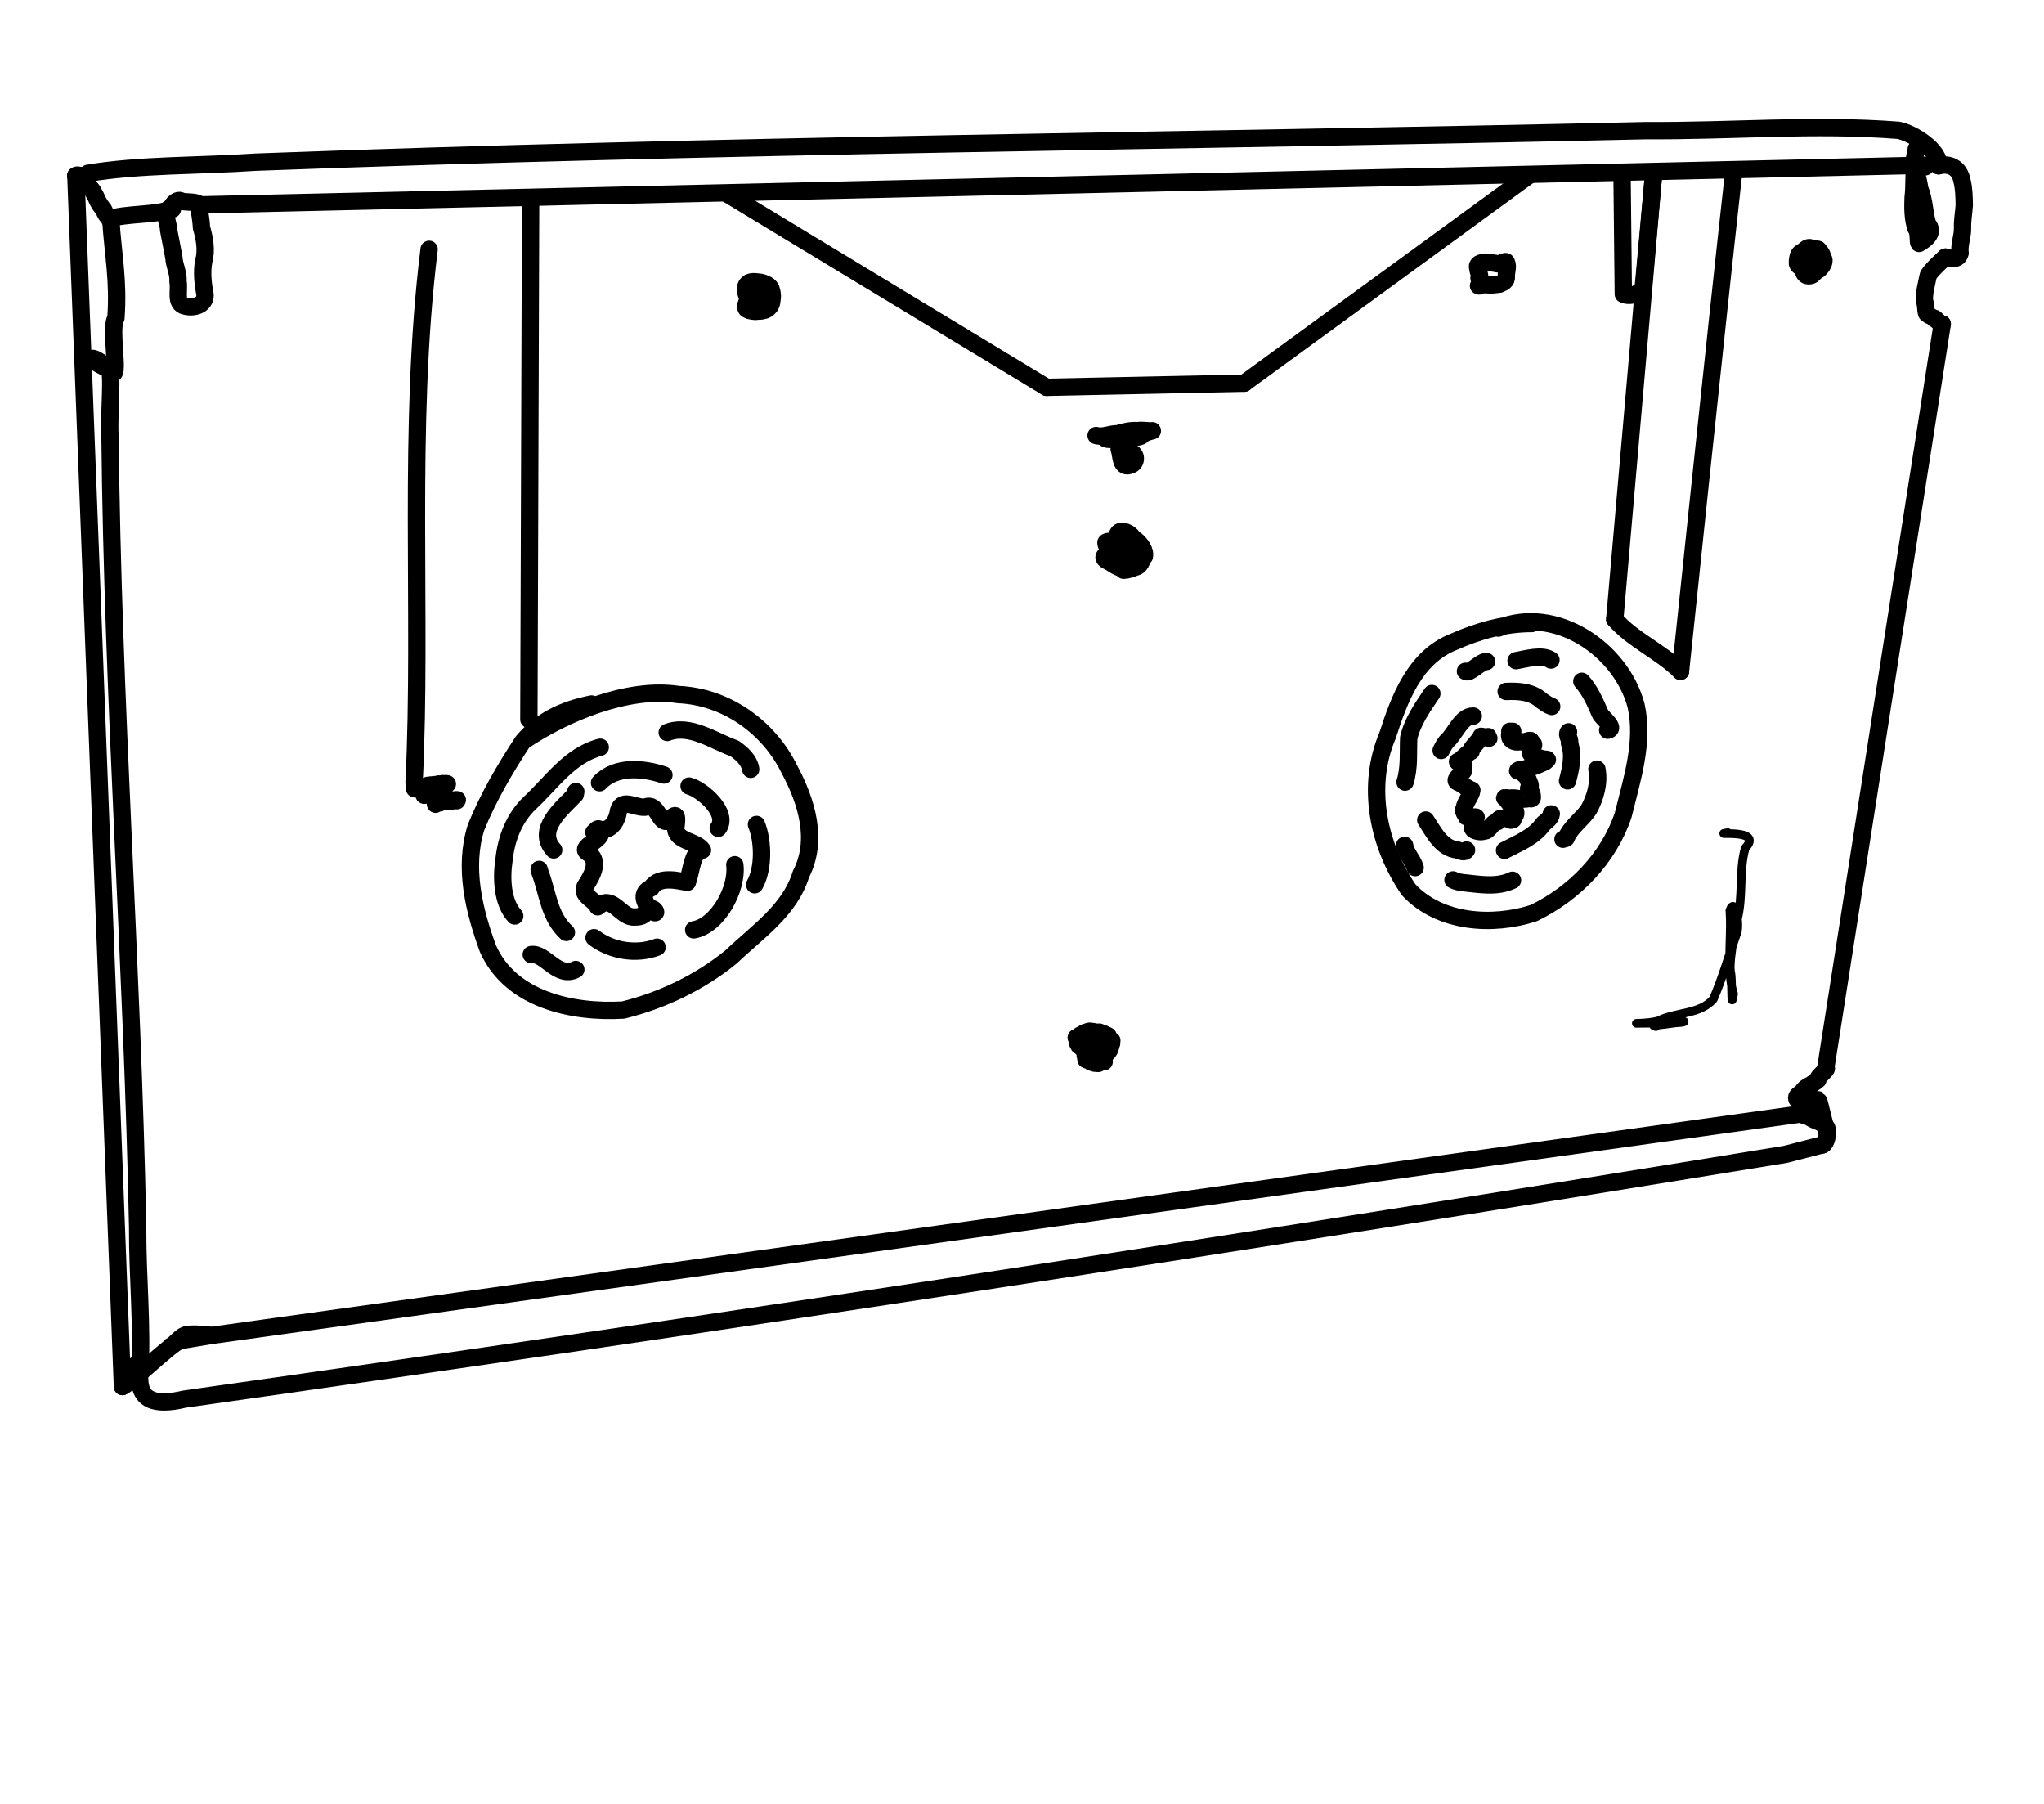 <?xml version="1.0" encoding="UTF-8" standalone="no"?>
<!-- Created by Ashley Blewer - This work is licensed under a Creative Commons Attribution 4.0 International License -->

<svg width="544" height="480" viewBox="0 0 143.933 127" version="1.1" id="svg2490" inkscape:version="1.1.2 (08b2f3d93c, 2022-04-05)" sodipodi:docname="1982-betacam-2.svg"
   xmlns:inkscape="http://www.inkscape.org/namespaces/inkscape"
   xmlns:sodipodi="http://sodipodi.sourceforge.net/DTD/sodipodi-0.dtd"
   xmlns="http://www.w3.org/2000/svg"
   xmlns:svg="http://www.w3.org/2000/svg">
   <sodipodi:namedview id="namedview2492" pagecolor="#ffffff" bordercolor="#666666" borderopacity="1.0" inkscape:pageshadow="2" inkscape:pageopacity="0.0" inkscape:pagecheckerboard="0" inkscape:document-units="mm" showgrid="false" units="px" inkscape:zoom="0.90583674" inkscape:cx="272.67607" inkscape:cy="177.18425" inkscape:window-width="1848" inkscape:window-height="1136" inkscape:window-x="72" inkscape:window-y="27" inkscape:window-maximized="1" inkscape:current-layer="layer1" />
   <defs id="defs2487" />
   <g inkscape:label="Layer 1" inkscape:groupmode="layer" id="layer1">
      <g id="g1861" transform="matrix(0.467,0,0,0.467,-310.748,-13.289)">
         <g id="g280" transform="scale(1,-1)">
            <path d="m 678.641,-54.594 c 7.669,1.316 16.977,1.118 25.294,1.687 69.89,2.631 139.839,3.157 209.756,4.753 12.641,-0.089 25.365,1.031 37.956,0.05 2.106,-0.376 6.326,-2.983 6.08,-5.345" style="fill:none;stroke:#000000;stroke-width:2.615;stroke-linecap:round;stroke-linejoin:round;stroke-miterlimit:10;stroke-dasharray:none;stroke-opacity:1" id="path282" />
         </g>
         <g id="g284" transform="scale(1,-1)">
            <path d="m 676.824,-54.941 0.004,-0.008 h 0.02 l 0.023,0.015 0.031,0.016 0.024,-0.012 0.015,0.035 0.008,0.008 0.008,0.02 0.004,-0.004 -0.051,-0.051 -0.023,-0.039 -0.016,-0.012 -0.012,-0.007 -0.004,-0.012 v 0.019 l -0.003,0.035 0.043,0.016 0.078,0.012 0.031,0.012 0.027,0.019 h 0.02 l 0.015,0.024 v -0.02 l -0.062,0.012 0.012,-0.032 -0.012,-0.019 h -0.016 v -0.016 l -0.004,0.012 0.024,-0.012 0.035,0.008 0.023,-0.004 0.039,0.039 0.036,0.032 0.074,-0.004 0.062,-0.02 h 0.047 l 0.059,-0.012 0.07,-0.089 0.086,-0.063 0.09,-0.102 0.086,-0.093 0.062,-0.11 0.075,-0.093 0.086,-0.11 0.097,-0.164 0.117,-0.086 0.094,-0.125 0.106,-0.121 0.117,-0.137 0.09,-0.14 0.125,-0.086 0.101,-0.117 0.11,-0.094 0.097,-0.113 0.098,-0.121 0.101,-0.106 0.079,-0.117 0.085,-0.102 0.086,-0.148 0.075,-0.137 0.066,-0.133 0.074,-0.125 0.078,-0.148 0.071,-0.121 0.074,-0.141 0.062,-0.164 0.082,-0.168 0.082,-0.164 0.083,-0.18 0.093,-0.175 0.094,-0.137 0.086,-0.164 0.113,-0.168 0.125,-0.149 0.09,-0.14 0.078,-0.129 0.094,-0.094 0.074,-0.09 0.051,-0.133 0.082,-0.124 0.027,-0.102 0.063,-0.09 0.054,-0.117 0.059,-0.121 0.074,-0.117 0.094,-0.102 0.098,-0.098 0.074,-0.093 0.074,-0.071 0.07,-0.027 0.067,-0.008 0.047,-0.027 0.039,-0.035 0.015,-0.012 0.02,-0.012 0.019,-0.074 0.032,-0.047 0.015,-0.07 0.004,-0.043 -0.008,-0.024 -0.007,-0.003 0.004,-0.004 -0.004,-0.016 -0.028,0.063 v 0.027 l -0.008,0.051 -0.007,0.046 -0.008,0.028 -0.02,-0.02 -0.011,-0.031 -0.008,-0.004 -0.024,-0.004 -0.019,-0.008 -0.027,0.008 -0.04,0.039 -0.039,0.012" style="fill:none;stroke:#000000;stroke-width:2.615;stroke-linecap:round;stroke-linejoin:round;stroke-miterlimit:10;stroke-dasharray:none;stroke-opacity:1" id="path286" />
         </g>
         <g id="g288" transform="scale(1,-1)">
            <path d="m 682.094,-61.465 c 1.453,0.792 8.039,0.617 8.773,1.504" style="fill:none;stroke:#000000;stroke-width:2.615;stroke-linecap:round;stroke-linejoin:round;stroke-miterlimit:10;stroke-dasharray:none;stroke-opacity:1" id="path290" sodipodi:nodetypes="cc" />
         </g>
         <g id="g292" transform="scale(1,-1)">
            <path d="m 691.414,-59.992 c -0.782,-0.312 0.57,1.916 1.417,1.17 0.721,-0.112 2.659,-0.049 2.561,-0.523 0.082,-1.121 0.364,-2.246 0.39,-3.369 0.478,-1.681 0.823,-3.458 0.338,-5.182 -0.297,-1.679 -0.091,-3.386 0.217,-5.041 0.034,-1.575 -1.779,-2.003 -3.013,-1.668 -1.602,0.3 -0.799,2.506 -1.074,3.7 0.106,1.269 -0.55,2.387 -0.621,3.637 -0.247,1.374 -0.527,2.742 -0.79,4.118 -0.013,1.008 -0.653,2.007 -0.22,3.021" style="fill:none;stroke:#000000;stroke-width:2.615;stroke-linecap:round;stroke-linejoin:round;stroke-miterlimit:10;stroke-dasharray:none;stroke-opacity:1" id="path294" />
         </g>
         <g id="g300" transform="scale(1,-1)">
            <path d="m 695.393,-59.345 260.279,5.978 c 0.209,-0.277 -0.135,0.287 0.051,-0.235 -0.105,0.004 -0.284,0.1 -0.477,0.168" style="fill:none;stroke:#000000;stroke-width:2.615;stroke-linecap:round;stroke-linejoin:round;stroke-miterlimit:10;stroke-dasharray:none;stroke-opacity:1" id="path302" sodipodi:nodetypes="cccc" />
         </g>
         <g id="g304" transform="scale(1,-1)">
            <path d="m 954.129,-53.641 c -0.172,-1.014 -0.042,-3.159 -0.244,-4.582 -0.058,-1.55 -0.069,-3.153 0.422,-4.64 0.512,-0.616 0.266,-2.028 0.47,-2.286 1.125,0.659 2.377,1.669 1.291,2.92 -0.506,1.743 -0.47,3.61 -1.177,5.302 -0.192,1.459 -0.734,2.876 -0.818,4.332 0.037,0.556 0.24,1.205 0.289,1.685" style="fill:none;stroke:#000000;stroke-width:2.615;stroke-linecap:round;stroke-linejoin:round;stroke-miterlimit:10;stroke-dasharray:none;stroke-opacity:1" id="path306" />
         </g>
         <g id="g308" transform="scale(1,-1)">
            <path d="m 957.727,-53.449 c 1.498,0.399 3.157,-0.169 3.539,-2.309 0.301,-1.178 0.306,-2.431 0.333,-3.648 -0.078,-1.153 -0.302,-2.287 -0.261,-3.449 0.022,-1.297 -0.539,-2.468 -0.365,-3.748 -0.293,-1.099 -1.317,-0.852 -2.211,-0.613" style="fill:none;stroke:#000000;stroke-width:2.615;stroke-linecap:round;stroke-linejoin:round;stroke-miterlimit:10;stroke-dasharray:none;stroke-opacity:1" id="path310" sodipodi:nodetypes="cccccc" />
         </g>
         <g id="g312" transform="scale(1,-1)">
            <path d="m 958.762,-67.215 c 0,0 -2.563,-2.272 -2.626,-2.894 -0.231,-1.23 -0.616,-2.454 -0.552,-3.717 0.291,-0.592 0.138,-1.344 0.348,-1.891 0.125,-0.097 0.27,-0.166 0.38,-0.283" style="fill:none;stroke:#000000;stroke-width:2.615;stroke-linecap:round;stroke-linejoin:round;stroke-miterlimit:10;stroke-dasharray:none;stroke-opacity:1" id="path314" sodipodi:nodetypes="ccccc" />
         </g>
         <g id="g316" transform="scale(1,-1)">
            <path d="m 957.105,-76.523 c -0.122,0.455 1.016,-1.083 1.172,-0.774" style="fill:none;stroke:#000000;stroke-width:2.615;stroke-linecap:round;stroke-linejoin:round;stroke-miterlimit:10;stroke-dasharray:none;stroke-opacity:1" id="path318" sodipodi:nodetypes="cc" />
         </g>
         <g id="g320" transform="scale(1,-1)">
            <path d="M 958.277,-77.297 940.715,-189.434" style="fill:none;stroke:#000000;stroke-width:2.615;stroke-linecap:round;stroke-linejoin:round;stroke-miterlimit:10;stroke-dasharray:none;stroke-opacity:1" id="path322" sodipodi:nodetypes="cc" />
         </g>
         <g id="g324" transform="scale(1,-1)">
            <path d="m 940.715,-189.434 c 0.545,-0.111 -1.396,-1.387 -1.193,-1.815 -0.301,-0.3 -0.715,-0.483 -1.059,-0.748 -0.532,-0.241 -1.004,-0.556 -1.296,-1.068 -0.244,-0.329 -0.833,-0.422 -0.845,-0.898 0.201,-0.14 0.059,-0.221 0.038,-0.197 0.377,-0.1 0.77,-0.025 1.127,-0.047 0.529,-0.051 1.075,-0.079 1.598,-0.007 0.264,0.045 1.765,-4.838 1.817,-4.996 -0.113,0.051 -1.2,4.89 -1.307,4.952" style="fill:none;stroke:#000000;stroke-width:2.615;stroke-linecap:round;stroke-linejoin:round;stroke-miterlimit:10;stroke-dasharray:none;stroke-opacity:1" id="path326" sodipodi:nodetypes="cccccccccc" />
         </g>
         <g id="g328" transform="scale(1,-1)">
            <path d="m 937.574,-196.668 c -0.465,0.551 1.248,-0.65 1.7,-0.728 0.918,-0.369 1.891,-0.779 1.627,-1.815 0.154,-0.623 -0.314,-1.927 -0.756,-1.851" style="fill:none;stroke:#000000;stroke-width:2.615;stroke-linecap:round;stroke-linejoin:round;stroke-miterlimit:10;stroke-dasharray:none;stroke-opacity:1" id="path330" sodipodi:nodetypes="cccc" />
         </g>
         <g id="g332" transform="scale(1,-1)">
            <path d="m 685.875,-234.227 c 1.974,0.745 -2.532,-7.504 7.335,-5.161 80.613,11.397 161.098,23.766 241.447,36.912 l 5.488,1.413" style="fill:none;stroke:#000000;stroke-width:2.615;stroke-linecap:round;stroke-linejoin:round;stroke-miterlimit:10;stroke-dasharray:none;stroke-opacity:1" id="path334" sodipodi:nodetypes="cccc" />
         </g>
         <g id="g336" transform="scale(1,-1)">
            <path d="m 691.129,-231.414 c 0.439,0.061 1.376,1.373 2.198,1.69 1.088,0.369 3.919,-0.061 3.919,-0.061 0,0 -2.747,-0.452 -4.663,-0.776 -1.248,-0.317 -7.515,-6.472 -8.705,-6.927" style="fill:none;stroke:#000000;stroke-width:2.615;stroke-linecap:round;stroke-linejoin:round;stroke-miterlimit:10;stroke-dasharray:none;stroke-opacity:1" id="path338" sodipodi:nodetypes="ccccc" />
         </g>
         <g id="g340" transform="scale(1,-1)">
            <path d="m 697.246,-229.785 239.879,33.422" style="fill:none;stroke:#000000;stroke-width:2.615;stroke-linecap:round;stroke-linejoin:round;stroke-miterlimit:10;stroke-dasharray:none;stroke-opacity:1" id="path342" sodipodi:nodetypes="cc" />
         </g>
         <g id="g344" transform="scale(1,-1)">
            <path d="M 775.105,-57.718 823.215,-86.848" style="fill:none;stroke:#000000;stroke-width:2.615;stroke-linecap:round;stroke-linejoin:round;stroke-miterlimit:10;stroke-dasharray:none;stroke-opacity:1" id="path346" sodipodi:nodetypes="cc" />
         </g>
         <g id="g348" transform="scale(1,-1)">
            <path d="m 823.215,-86.848 29.816,0.625" style="fill:none;stroke:#000000;stroke-width:2.615;stroke-linecap:round;stroke-linejoin:round;stroke-miterlimit:10;stroke-dasharray:none;stroke-opacity:1" id="path350" sodipodi:nodetypes="cc" />
         </g>
         <g id="g352" transform="scale(1,-1)">
            <path d="m 853.031,-86.223 42.955,31.342" style="fill:none;stroke:#000000;stroke-width:2.615;stroke-linecap:round;stroke-linejoin:round;stroke-miterlimit:10;stroke-dasharray:none;stroke-opacity:1" id="path354" sodipodi:nodetypes="cc" />
         </g>
         <g id="g356" transform="scale(1,-1)">
            <path d="m 910.008,-55.834 0.18,-16.974 c 1.023,-0.494 2.986,0.055 3.058,1.567 l 1.451,15.887 v 0" style="fill:none;stroke:#000000;stroke-width:2.615;stroke-linecap:round;stroke-linejoin:round;stroke-miterlimit:10;stroke-dasharray:none;stroke-opacity:1" id="path358" sodipodi:nodetypes="ccccc" />
         </g>
         <g id="g360" transform="scale(1,-1)">
            <path d="m 888.516,-69.969 c -0.106,-0.141 -0.019,-0.898 -0.089,-0.404 0.271,0.368 -0.185,1.012 -0.179,1.47 -0.248,0.723 0.507,0.819 1.046,0.936 0.597,-0.018 1.192,-0.12 1.785,-0.226 0.509,-0.224 1.404,0.61 1.488,0.177 0.323,-0.69 -0.084,-1.428 -0.013,-2.144 0.046,-0.684 -0.466,-0.878 -1.007,-1.132 -0.629,-0.06 -1.265,-0.184 -1.899,-0.098 -0.372,-3.51e-4 -1.188,0.104 -1.298,-0.149 l 0.1,-0.031" style="fill:none;stroke:#000000;stroke-width:2.615;stroke-linecap:round;stroke-linejoin:round;stroke-miterlimit:10;stroke-dasharray:none;stroke-opacity:1" id="path362" />
         </g>
         <g id="g364" transform="scale(1,-1)">
            <path d="m 938.484,-69.316 v 0.011 l 0.004,0.028 -0.011,0.07 -0.008,0.082 -0.004,0.09 -0.004,0.094 -0.004,0.05 v 0.028 l -0.016,0.011 0.004,-0.003 v -0.024 l 0.004,0.027 v 0.02 l 0.004,0.012 0.024,-0.024 h 0.039 l 0.035,-0.07 0.015,-0.012 0.016,-0.019 -0.027,-0.02 h 0.011 l -0.035,0.024 h -0.015 l -0.016,0.007 h -0.016 v 0.004 l -0.004,0.032 0.028,0.011 0.012,0.032 0.011,-0.043 0.008,0.011 h 0.008 l 0.039,-0.008 v -0.003 l -0.012,-0.016 -0.012,-0.004 -0.007,-0.031 -0.008,0.004 -0.004,0.007 v -0.003 l -0.016,0.019 -0.015,0.012 -0.008,0.015 -0.012,0.008 -0.008,0.028 -0.004,0.015 -0.003,-0.008 -0.012,-0.015 h -0.008 l -0.019,-0.008 -0.012,-0.016 h -0.008 l -0.004,-0.004 -0.023,-0.039 h -0.008 l -0.024,-0.007 -0.007,0.003 -0.036,-0.003 h -0.066 l -0.059,-0.004 -0.058,0.031 -0.074,0.047 -0.075,0.027 -0.089,0.02 -0.075,0.011 -0.078,0.012 -0.07,-0.008 h -0.078 l -0.074,-0.039 -0.071,-0.015 -0.07,0.007 -0.067,-0.007 -0.062,0.011 -0.07,0.004 -0.063,0.035 -0.066,0.032 -0.063,0.019 -0.043,0.028 -0.039,0.015 -0.043,0.043 -0.054,0.024 -0.055,0.035 -0.035,0.035 -0.035,0.019 -0.008,0.024 -0.035,0.031 -0.024,0.035 -0.027,0.016 -0.004,0.027 -0.016,0.031 -0.031,0.032 -0.008,0.031 -0.027,0.016 -0.02,0.007 -0.004,0.036 -0.027,0.035 v 0.027 l -0.015,0.027 0.027,0.047 -0.008,0.063 0.004,0.078 -0.016,0.058 v 0.211 l 0.008,0.047 0.008,0.032 0.012,0.031 0.007,0.055 0.004,0.054 0.004,0.063 0.02,0.062 0.012,0.102 0.023,0.086 0.012,0.078 0.023,0.058 0.027,0.063 0.032,0.086 0.051,0.07 0.042,0.074 0.04,0.071 0.074,0.062 0.074,0.067 0.074,0.046 0.086,0.055 0.086,0.039 0.098,0.051 0.086,0.074 0.101,0.063 0.082,0.097 0.117,0.09 0.114,0.082 0.105,0.074 0.102,0.051 0.121,0.043 0.129,0.02 0.133,-0.012 0.117,-0.043 0.109,-0.043 0.125,-0.031 0.113,-0.031 0.122,-0.032 0.093,-0.004 0.11,-0.035 0.097,0.032 0.098,-0.02 0.094,-0.008 0.066,-0.023 0.078,-0.028 0.043,-0.062 0.055,-0.067 0.047,-0.05 0.047,-0.067 0.031,-0.054 0.039,-0.051 0.039,-0.043 0.047,-0.063 0.035,-0.023 0.035,-0.051 0.047,-0.055 0.031,-0.062 0.028,-0.059 0.043,-0.125 0.035,-0.132 0.058,-0.086 0.032,-0.094 0.035,-0.09 0.031,-0.082 0.031,-0.074 0.032,-0.086 0.007,-0.008 0.024,-0.062 0.008,-0.086 0.004,-0.079 -0.012,-0.074 -0.012,-0.105 -0.027,-0.102 -0.032,-0.101 -0.039,-0.098 -0.058,-0.098 -0.051,-0.121 -0.07,-0.09 -0.071,-0.113 -0.078,-0.086 -0.078,-0.097 -0.094,-0.094 -0.105,-0.113 -0.109,-0.086 -0.114,-0.04 -0.105,-0.085 -0.113,-0.086 -0.098,-0.075 -0.082,-0.086 -0.094,-0.082 -0.082,-0.074 -0.086,-0.078 -0.09,-0.101 -0.097,-0.063 -0.106,-0.047 -0.097,-0.039 -0.11,-0.012 -0.086,-0.019 h -0.09 l -0.093,0.008 -0.079,0.015 h -0.062 l -0.047,0.012 -0.051,0.016 -0.047,0.019 -0.046,0.031 -0.051,0.024 -0.043,0.035 -0.031,0.043 -0.043,0.039 -0.032,0.027 -0.023,0.051 -0.043,0.047 -0.008,0.059 -0.035,0.05 -0.008,0.043 -0.019,0.004 -0.004,0.039 0.004,0.059 -0.016,0.039 0.004,0.039 0.004,0.047 0.008,0.066 0.023,0.047 0.016,0.11 0.008,0.086 0.062,0.156 0.051,0.07 0.043,0.004 0.047,0.027 0.039,0.032 0.062,0.027 0.051,0.055 0.047,0.047 0.039,0.082 0.062,0.05 0.059,0.11 0.066,0.062 0.063,0.07 0.062,0.051 0.082,0.043 0.075,0.059 0.07,0.004 0.09,0.023 0.074,0.02 0.106,0.019 0.089,0.004 0.094,0.047 0.098,0.012 0.082,-0.035 0.094,-0.016 0.074,-0.012 0.07,-0.035 0.055,0.004 0.051,-0.012 0.054,-0.05 0.039,-0.043 0.043,-0.04 0.047,-0.043 0.055,-0.027 0.035,-0.019 0.012,-0.032 0.015,-0.046 -0.011,-0.024 -0.016,-0.016 -0.02,-0.015 -0.05,-0.012 -0.032,-0.019 -0.035,-0.008 -0.054,-0.004" style="fill:none;stroke:#000000;stroke-width:2.615;stroke-linecap:round;stroke-linejoin:round;stroke-miterlimit:10;stroke-dasharray:none;stroke-opacity:1" id="path366" />
         </g>
         <g id="g368" transform="scale(1,-1)">
            <path d="m 918.809,-129.672 c 0,0 5.307,50.961 7.956,74.686" style="fill:none;stroke:#000000;stroke-width:2.615;stroke-linecap:round;stroke-linejoin:round;stroke-miterlimit:10;stroke-dasharray:none;stroke-opacity:1" id="path370" sodipodi:nodetypes="cc" />
         </g>
         <g id="g372" transform="scale(1,-1)">
            <path d="M 914.698,-55.355 908.898,-121.805" style="fill:none;stroke:#000000;stroke-width:2.615;stroke-linecap:round;stroke-linejoin:round;stroke-miterlimit:10;stroke-dasharray:none;stroke-opacity:1" id="path374" sodipodi:nodetypes="cc" />
         </g>
         <g id="g376" transform="scale(1,-1)">
            <path d="m 908.898,-121.805 c 2.692,-3.13 7.007,-4.921 9.911,-7.867" style="fill:none;stroke:#000000;stroke-width:2.615;stroke-linecap:round;stroke-linejoin:round;stroke-miterlimit:10;stroke-dasharray:none;stroke-opacity:1" id="path378" sodipodi:nodetypes="cc" />
         </g>
         <g id="g380" transform="scale(1,-1)">
            <path d="m 745.16,-136.918 0.262,77.856" style="fill:none;stroke:#000000;stroke-width:2.615;stroke-linecap:round;stroke-linejoin:round;stroke-miterlimit:10;stroke-dasharray:none;stroke-opacity:1" id="path382" sodipodi:nodetypes="cc" />
         </g>
         <g id="g384" transform="scale(1,-1)">
            <path d="m 730.117,-66.039 c -3.317,-26.739 -1.012,-55.157 -2.265,-80.344 l 0.136,0.031" style="fill:none;stroke:#000000;stroke-width:2.615;stroke-linecap:round;stroke-linejoin:round;stroke-miterlimit:10;stroke-dasharray:none;stroke-opacity:1" id="path386" sodipodi:nodetypes="ccc" />
         </g>
         <g id="g388" transform="scale(1,-1)">
            <path d="m 728.039,-147.273 -0.008,0.003 -0.027,-0.003 -0.008,-0.012 -0.031,-0.043 -0.024,-0.047 -0.015,0.016 v 0.023 l 0.008,0.055 0.027,0.066 0.008,0.027 0.004,-0.031 0.031,-0.008 0.027,0.008 0.039,0.024 0.055,-0.035 0.066,-0.008 0.082,0.023 0.043,0.031 -0.027,0.024 0.094,0.031 0.195,0.004 0.16,0.008 0.149,0.027 0.156,0.031 0.277,0.032 0.215,0.015 0.067,0.02 0.097,0.019 0.121,0.075 0.118,0.054 0.074,-0.015 0.129,0.019 0.136,0.024 0.121,0.031 0.137,-0.074 0.156,-0.008 0.114,0.074 -0.043,0.027 0.09,0.02 0.25,0.012 0.168,-0.055 0.144,0.074 0.137,0.078 0.105,-0.035 0.211,0.016 0.176,0.011 0.035,0.047 0.106,0.016 0.082,-0.031 0.082,0.008 -0.223,-0.004 h -0.02 l 0.262,-0.02 0.125,-0.004 0.07,-0.004 h 0.047 l 0.098,0.012 0.102,0.004 0.007,0.008 h 0.012 l 0.004,0.004 h 0.016 l 0.023,-0.028 v -0.011 h -0.016 l -0.019,0.003 -0.02,0.016 -0.023,0.004 -0.02,-0.016 -0.019,-0.011 -0.008,0.004 -0.035,0.003 v -0.039 l -0.004,-0.054 -0.004,0.004 -0.023,0.043 -0.008,0.011 -0.004,0.016 0.023,-0.016 -0.003,0.082 -0.032,0.016 0.008,-0.051 h 0.133 l 0.043,-0.031 -0.078,-0.008 -0.016,-0.031 -0.012,0.012 -0.019,0.015 -0.043,-0.039 -0.074,-0.012 0.015,-0.035 v -0.031 l -0.023,-0.066 -0.039,-0.055 -0.024,-0.016 0.047,-0.031 0.012,-0.016 -0.09,-0.019 -0.074,-0.055 -0.078,0.039 -0.09,0.008 -0.176,-0.086 -0.086,-0.07 0.012,-0.043 -0.094,-0.008 -0.121,-0.062 -0.086,-0.055 -0.074,-0.027 0.109,-0.036 -0.039,-0.043 -0.238,-0.027 -0.156,-0.137 -0.137,-0.078 -0.117,-0.008 -0.156,-0.031 -0.118,-0.047 -0.101,-0.035 -0.153,0.004 -0.148,-0.039 -0.141,-0.059 -0.121,-0.039 -0.195,-0.027 -0.055,-0.07 -0.027,-0.039 -0.094,-0.094 -0.101,-0.086 -0.067,0.027 h -0.023 l -0.059,-0.008 -0.058,-0.015 -0.039,-0.024 -0.036,-0.058 0.028,-0.024 v 0.032 h 0.019 l 0.02,-0.004 0.023,0.011 0.016,0.032 0.019,0.023 h 0.02 l 0.066,0.012 0.008,0.004 -0.051,-0.028 0.078,-0.023 0.055,-0.004 0.008,-0.008 0.008,-0.004 -0.051,0.004 0.031,0.008 0.094,-0.004 0.055,0.039 0.07,0.02 0.109,-0.051 0.278,-0.055 0.238,-0.051 0.07,-0.039 0.188,-0.031 h 0.199 l 0.219,-0.047 0.129,-0.101 0.082,-0.051 0.215,-0.051 0.328,-0.066 0.304,-0.078 0.254,-0.055 0.227,-0.027 0.258,-0.036 0.254,-0.035 0.203,-0.031 0.175,-0.078 0.176,-0.008 0.16,0.043 0.106,-0.004 0.137,0.012 0.144,-0.004 -0.008,0.035 0.02,0.02 h 0.023 l 0.012,-0.008 -0.055,0.008 -0.05,0.004 0.023,-0.016 0.004,-0.07 0.012,-0.059 -0.012,0.063 -0.012,0.003 0.027,0.012 -0.007,0.016 -0.047,0.035 -0.031,0.012 -0.028,-0.004 0.016,-0.004 -0.067,0.015 -0.058,-0.007 -0.02,-0.024 -0.011,-0.023 -0.028,-0.02 -0.031,-0.004 -0.02,0.008 h -0.035 l -0.05,-0.012 -0.059,-0.023 0.004,-0.039 -0.012,-0.016 -0.051,0.008 -0.074,-0.019 -0.07,-0.004 -0.086,-0.02 -0.113,0.063 -0.133,0.019 -0.113,-0.055 -0.118,-0.007 -0.152,-0.028 -0.16,-0.007 -0.137,0.011 h -0.141 l -0.125,-0.039 -0.164,-0.012 -0.253,-0.023 -0.063,-0.012 0.008,-0.043 -0.074,-0.019 -0.075,0.004 -0.054,-0.032 0.078,-0.035 0.015,-0.05 -0.132,-0.012 -0.106,-0.031 -0.078,-0.012 -0.062,0.008 -0.098,-0.012 -0.113,-0.02 -0.047,-0.019 -0.032,-0.02 -0.035,-0.019 -0.011,0.015 0.007,0.004 0.024,0.004 -0.004,0.004 v -0.09 l 0.004,-0.019 0.004,0.074 0.023,0.016 0.039,0.019 0.032,0.024 -0.008,0.027 v 0.074 l 0.008,0.031 0.019,0.008 0.012,0.012 0.011,0.023 0.004,0.055 0.024,-0.035 0.008,0.023 0.019,0.086" style="fill:none;stroke:#000000;stroke-width:2.615;stroke-linecap:round;stroke-linejoin:round;stroke-miterlimit:10;stroke-dasharray:none;stroke-opacity:1" id="path390" />
         </g>
         <g id="g392" transform="scale(1,-1)">
            <path d="m 780.371,-74.293 0.008,-0.008 0.019,-0.023 0.032,-0.016 0.035,-0.008 0.027,-0.039 0.047,-0.039 0.02,-0.047 0.007,-0.035 -0.007,-0.051 -0.004,-0.043 -0.024,-0.023 -0.008,-0.02 -0.019,-0.007 -0.02,-0.028 -0.031,-0.023 -0.035,-0.008 -0.043,-0.004 -0.039,-0.012 -0.027,-0.023 -0.039,-0.023 -0.043,0.027 -0.043,-0.012 -0.032,0.008 -0.043,-0.012 -0.043,-0.019 -0.039,-0.02 -0.043,-0.004 -0.035,-0.019 -0.031,-0.059 -0.039,-0.043 -0.039,-0.023 -0.028,-0.031 -0.042,-0.02 -0.04,-0.008 -0.035,-0.008 -0.047,-0.004 -0.074,-0.015 -0.054,-0.004 -0.047,-0.004 -0.035,0.016 -0.04,0.011 -0.031,0.008 0.012,0.008 -0.016,0.031 0.012,0.012 0.004,0.027 -0.008,0.035 -0.012,0.036 -0.023,0.047 -0.016,0.054 -0.07,0.063 -0.047,0.058 -0.058,0.067 -0.063,0.07 -0.066,0.09 -0.071,0.098 -0.074,0.105 -0.078,0.09 -0.09,0.117 -0.062,0.117 -0.075,0.125 -0.089,0.102 -0.063,0.105 -0.07,0.106 -0.047,0.09 -0.063,0.039 -0.043,0.054 -0.035,0.074 -0.066,0.059 -0.024,0.086 -0.05,0.07 -0.032,0.094 -0.027,0.09 -0.043,0.125 -0.031,0.109 -0.028,0.102 -0.007,0.101 -0.02,0.098 -0.019,0.113 -0.004,0.094 0.004,0.094 0.023,0.105 0.016,0.09 0.031,0.09 0.039,0.106 0.043,0.101 0.051,0.063 0.043,0.078 0.066,0.066 0.07,0.066 0.079,0.059 0.089,0.07 0.11,0.028 0.105,0.043 0.094,0.031 0.121,0.008 0.117,0.015 0.114,0.016 0.113,-0.004 0.125,-0.008 0.148,-0.011 0.145,-0.016 0.281,-0.031 0.273,-0.032 0.133,-0.027 0.117,-0.035 0.106,-0.039 0.113,-0.035 0.102,-0.043 0.109,-0.055 0.113,-0.047 0.133,-0.058 0.125,-0.071 0.121,-0.086 0.09,-0.078 0.086,-0.09 0.09,-0.097 0.051,-0.106 0.07,-0.101 0.02,-0.106 0.039,-0.105 0.035,-0.168 0.047,-0.145 0.023,-0.14 v -0.137 l 0.024,-0.145 0.015,-0.14 -0.004,-0.141 -0.011,-0.137 -0.012,-0.101 -0.016,-0.113 -0.015,-0.137 -0.016,-0.133 -0.016,-0.129 -0.031,-0.121 -0.035,-0.141 -0.043,-0.117 -0.055,-0.117 -0.047,-0.105 -0.082,-0.094 -0.074,-0.094 -0.078,-0.086 -0.094,-0.082 -0.117,-0.082 -0.113,-0.086 -0.113,-0.062 -0.125,-0.059 -0.122,-0.016 -0.128,-0.039 -0.137,-0.039 -0.141,-0.023 -0.14,-0.02 -0.153,-0.015 -0.176,0.004 -0.175,-0.008 -0.172,-0.028 -0.172,-0.003 -0.188,0.023 -0.179,0.012 -0.172,0.031 -0.153,0.039 -0.14,0.023 -0.117,0.055 -0.121,0.047 -0.098,0.063 -0.094,0.05 -0.062,0.082 -0.035,0.094 -0.04,0.086 v 0.063 l -0.015,0.07 0.015,0.074 0.004,0.059 0.028,0.074 0.031,0.058 0.016,0.075 0.046,0.066 -0.003,0.086 0.039,0.07 0.023,0.071 0.039,0.113 0.043,0.105 0.047,0.086 0.055,0.086 0.07,0.098 0.051,0.113 0.066,0.106 0.07,0.105 0.071,0.098 0.07,0.101 0.055,0.082 0.058,0.09 0.067,0.035 0.078,0.036 0.066,0.027 0.067,0.039 0.05,0.004 0.11,0.023 0.058,-0.008 0.055,0.008 0.039,-0.011 0.047,-0.032 0.051,-0.023 0.051,-0.039 0.054,-0.047 0.035,-0.078 0.055,-0.067 0.067,-0.078 0.062,-0.082 0.051,-0.07 0.035,-0.074 0.031,-0.074 0.012,-0.094 0.004,-0.086 -0.004,-0.078 -0.023,-0.071 -0.004,-0.078 -0.012,-0.07 -0.016,-0.066 0.004,-0.071 0.008,-0.062 -0.008,-0.094 -0.004,-0.008 -0.019,-0.027 -0.024,-0.012 0.004,-0.023 -0.043,-0.02 -0.043,0.008 -0.035,-0.023 h -0.027 l -0.039,-0.028 -0.043,-0.004 -0.055,-0.011" style="fill:none;stroke:#000000;stroke-width:2.615;stroke-linecap:round;stroke-linejoin:round;stroke-miterlimit:10;stroke-dasharray:none;stroke-opacity:1" id="path394" />
         </g>
         <g id="g396" transform="scale(1,-1)">
            <path d="m 836.434,-113.633 c -0.801,-0.534 -1.161,0.53 -1.68,1.062 -0.741,0.341 -1.518,1.47 -1.017,2.313 0.077,0.709 -0.012,1.906 1.099,1.677 1.068,-0.182 1.455,-1.015 2,-1.77 0.203,-0.889 0.048,-1.784 -0.28,-2.611 0.016,-0.985 -1.17,-1.378 -1.603,-0.385 -0.452,0.437 -0.597,1.397 -0.387,2.05 0.415,0.705 1.154,1.871 2.111,1.439 0.699,-0.562 1.491,-1.583 1.284,-2.504 -0.494,-0.571 -0.489,-1.453 -1.374,-1.604 -0.562,-0.251 -1.134,-0.426 -1.749,-0.46" style="fill:none;stroke:#000000;stroke-width:2.615;stroke-linecap:round;stroke-linejoin:round;stroke-miterlimit:10;stroke-dasharray:none;stroke-opacity:1" id="path398" />
         </g>
         <g id="g400" transform="scale(1,-1)">
            <path d="m 832.191,-185.84 -0.07,0.008 -0.125,-0.035 0.043,-0.094 -0.035,-0.109 0.078,0.027 0.02,-0.039 0.113,-0.074 0.094,-0.051 -0.036,-0.039 -0.043,-0.024 -0.011,-0.027 -0.02,-0.055 0.016,-0.058 -0.094,-0.043 -0.039,-0.055 0.035,-0.066 0.004,-0.047 -0.023,-0.024 -0.032,-0.039 0.032,-0.015 -0.012,-0.028 -0.07,-0.023 -0.008,-0.074 -0.028,-0.024 h -0.015 l -0.024,0.004 0.016,0.008 0.012,0.012 -0.035,0.012 -0.039,-0.004 -0.043,-0.016 h -0.028 l 0.031,-0.02 -0.031,-0.003 -0.078,0.05 -0.047,-0.019 -0.039,-0.055 h -0.047 l -0.093,-0.012 -0.122,-0.023 0.02,-0.035 0.031,-0.016 -0.043,-0.015 -0.011,-0.02 -0.004,-0.008 -0.008,0.004 v -0.019 l -0.043,0.023 -0.078,0.012 -0.078,-0.024 -0.071,-0.023 -0.14,-0.024 -0.114,-0.011 -0.047,-0.012 -0.062,0.008 h -0.047 l -0.082,-0.02 -0.101,-0.004 -0.286,0.02 -0.211,0.035 h 0.043 l -0.105,0.027 -0.102,0.047 -0.113,0.024 -0.125,0.035 -0.016,0.019 -0.082,0.051 -0.152,0.086 -0.137,0.066 -0.121,0.036 -0.078,0.047 -0.219,0.046 -0.16,0.075 h 0.024 l -0.047,0.046 -0.035,0.075 -0.063,0.07 0.02,0.059 -0.008,0.078 -0.055,0.07 -0.031,0.059 -0.02,0.086 -0.015,0.07 v 0.082 l -0.008,0.078 -0.012,0.07 0.024,0.051 0.015,0.063 0.016,0.089 0.035,0.079 0.004,0.093 0.012,0.09 0.047,0.094 0.062,0.062 0.043,0.047 0.047,0.102 0.047,0.086 -0.035,0.078 0.035,0.086 0.133,0.062 0.097,0.055 0.074,0.07 0.079,0.063 0.226,0.059 0.156,0.082 -0.007,0.105 0.082,0.063 0.066,-0.028 0.094,0.012 -0.012,0.016 -0.023,0.019 0.156,-0.008 0.211,-0.043 0.164,-0.004 0.141,0.016 h 0.148 l 0.199,-0.004 0.192,-0.027 0.113,0.054 0.133,0.004 0.152,-0.066 0.145,-0.067 0.085,-0.027 0.118,-0.039 0.191,-0.062 0.16,-0.075 0.157,-0.074 0.156,-0.07 0.16,-0.094 -0.078,-0.074 0.023,-0.117 0.184,-0.141 0.094,-0.109 0.062,-0.024 0.035,-0.062 0.102,-0.078 0.136,-0.086 -0.007,-0.106 -0.032,-0.082 0.012,-0.054 -0.027,-0.098 0.019,-0.11 -0.054,-0.117 -0.035,-0.09 -0.016,-0.121 -0.043,-0.129 -0.031,-0.074 -0.028,-0.074 -0.004,-0.09 -0.05,-0.09 -0.039,-0.109 -0.024,-0.098 -0.047,-0.058 -0.058,-0.082 -0.047,-0.082 -0.059,-0.086 -0.07,-0.035 -0.063,-0.067 -0.047,-0.09 -0.07,-0.054 -0.097,-0.055 -0.04,-0.067 -0.089,-0.05 -0.094,0.019 -0.102,-0.015 -0.105,-0.055 -0.129,-0.016 h -0.219 l -0.305,0.004 -0.097,0.004 -0.063,-0.023 -0.086,0.011 -0.097,0.051 -0.11,0.047 0.032,0.043 -0.051,0.078 -0.203,0.137 -0.149,0.125 -0.09,-0.024 -0.058,0.059 -0.18,0.07 -0.258,0.094 -0.023,0.059 0.035,0.058 -0.012,0.078 -0.023,0.106 -0.039,0.094 0.058,0.101 0.036,0.09 -0.043,0.09 -0.012,0.117 -0.02,0.117 0.008,0.082 0.028,0.071 0.113,0.062 0.058,0.094 -0.039,0.078 0.032,0.078 0.015,0.059 0.039,0.058 0.075,0.051 0.035,0.051 0.035,-0.016 0.047,0.039 0.039,0.098 0.047,0.055 0.043,0.019 0.07,0.02 0.066,-0.012 0.035,0.031 0.055,0.031 0.063,-0.015 0.097,-0.008 0.102,-0.027 0.07,0.023 0.059,-0.023 0.078,-0.051 0.09,-0.008 0.105,-0.016 -0.035,-0.011 0.023,-0.039 0.176,-0.09" style="fill:none;stroke:#000000;stroke-width:2.615;stroke-linecap:round;stroke-linejoin:round;stroke-miterlimit:10;stroke-dasharray:none;stroke-opacity:1" id="path402" />
         </g>
         <g id="g404" transform="scale(1,-1)">
            <path d="m 744.268,-140.222 c 6.178,4.187 15.815,8.242 23.436,7.055 7.182,-0.31 13.622,-4.879 16.744,-11.277 2.576,-4.797 4.401,-10.643 1.735,-15.809 -1.679,-5.469 -6.608,-8.699 -10.531,-12.46 -4.714,-3.838 -10.382,-6.562 -16.273,-8.016 -7.641,-0.446 -16.941,1.531 -20.38,9.234 -2.116,5.76 -3.71,12.243 -1.805,18.305 1.871,4.611 4.352,8.824 7.073,12.969 2.742,3.23 6.203,4.799 10.345,5.632" style="fill:none;stroke:#000000;stroke-width:2.615;stroke-linecap:round;stroke-linejoin:round;stroke-miterlimit:10;stroke-dasharray:none;stroke-opacity:1" id="path406" sodipodi:nodetypes="cccccccccc" />
         </g>
         <g id="g408" transform="scale(1,-1)">
            <path d="m 755.812,-146.461 c 2.478,2.611 6.578,2.223 9.711,1.172" style="fill:none;stroke:#000000;stroke-width:2.615;stroke-linecap:round;stroke-linejoin:round;stroke-miterlimit:10;stroke-dasharray:none;stroke-opacity:1" id="path410" />
         </g>
         <g id="g412" transform="scale(1,-1)">
            <path d="m 769.316,-146.953 c 2.064,-0.548 6.079,-4.126 4.395,-6.379" style="fill:none;stroke:#000000;stroke-width:2.615;stroke-linecap:round;stroke-linejoin:round;stroke-miterlimit:10;stroke-dasharray:none;stroke-opacity:1" id="path414" />
         </g>
         <g id="g416" transform="scale(1,-1)">
            <path d="m 776.211,-158.824 c 0.463,-3.665 -2.612,-9.22 -6.203,-9.813" style="fill:none;stroke:#000000;stroke-width:2.615;stroke-linecap:round;stroke-linejoin:round;stroke-miterlimit:10;stroke-dasharray:none;stroke-opacity:1" id="path418" />
         </g>
         <g id="g420" transform="scale(1,-1)">
            <path d="m 764.492,-171.25 c -3.132,-1.18 -6.848,-0.577 -9.508,1.434" style="fill:none;stroke:#000000;stroke-width:2.615;stroke-linecap:round;stroke-linejoin:round;stroke-miterlimit:10;stroke-dasharray:none;stroke-opacity:1" id="path422" />
         </g>
         <g id="g424" transform="scale(1,-1)">
            <path d="m 750.816,-169.023 c -2.633,2.428 -2.796,5.937 -3.971,9.039 l -0.134,0.461" style="fill:none;stroke:#000000;stroke-width:2.615;stroke-linecap:round;stroke-linejoin:round;stroke-miterlimit:10;stroke-dasharray:none;stroke-opacity:1" id="path426" />
         </g>
         <g id="g428" transform="scale(1,-1)">
            <path d="m 748.902,-156.594 c -2.759,3.041 1.231,6.251 3.256,8.363 l 0.076,0.454" style="fill:none;stroke:#000000;stroke-width:2.615;stroke-linecap:round;stroke-linejoin:round;stroke-miterlimit:10;stroke-dasharray:none;stroke-opacity:1" id="path430" />
         </g>
         <g id="g432" transform="scale(1,-1)">
            <path d="m 755.703,-153.48 c 1.38,-1.465 -3.047,-2.484 -1.763,-3.463 2.101,-1.183 0.719,-3.556 -0.172,-4.936 -1.037,-1.563 1.303,-2.128 1.762,-3.284 2.126,1.953 3.323,-1.34 5.253,-1.532 1.099,-0.037 1.93,0.087 2.074,1.047 1.25,1.02 2.13,-1.368 0.632,0.054 -0.989,1.149 -1.553,2.535 0.136,3.293 1.229,1.979 4.456,0.931 5.438,0.839 0.598,1.625 0.775,4.854 2.277,4.847 -0.926,1.428 -4.065,1.269 -4.037,3.353 0.192,1.169 0.354,2.775 -0.896,1.179 -1.634,-1.157 -1.671,2.858 -3.753,1.933 -1.665,-0.093 -3.697,1.635 -4.058,-0.954 -0.326,-1.589 -1.514,-2.866 -2.968,-2.302 -0.338,-0.049 -0.446,-0.413 -0.669,-0.518" style="fill:none;stroke:#000000;stroke-width:2.615;stroke-linecap:round;stroke-linejoin:round;stroke-miterlimit:10;stroke-dasharray:none;stroke-opacity:1" id="path434" />
         </g>
         <g id="g436" transform="scale(1,-1)">
            <path d="m 766.02,-138.879 c 3.409,1.339 7.003,-1.3 10.139,-2.404 1.084,-0.763 2.237,-1.766 2.45,-3.147" style="fill:none;stroke:#000000;stroke-width:2.615;stroke-linecap:round;stroke-linejoin:round;stroke-miterlimit:10;stroke-dasharray:none;stroke-opacity:1" id="path438" />
         </g>
         <g id="g440" transform="scale(1,-1)">
            <path d="m 755.922,-141.102 c -4.581,-1.195 -7.27,-5.272 -10.559,-8.35 -2.446,-2.299 -3.627,-5.459 -3.962,-8.735 -0.414,-2.708 -0.243,-6.34 1.63,-8.36" style="fill:none;stroke:#000000;stroke-width:2.615;stroke-linecap:round;stroke-linejoin:round;stroke-miterlimit:10;stroke-dasharray:none;stroke-opacity:1" id="path442" />
         </g>
         <g id="g444" transform="scale(1,-1)">
            <path d="m 745.516,-172.363 c 2.076,0.315 3.991,-3.673 6.722,-2.25" style="fill:none;stroke:#000000;stroke-width:2.615;stroke-linecap:round;stroke-linejoin:round;stroke-miterlimit:10;stroke-dasharray:none;stroke-opacity:1" id="path446" />
         </g>
         <g id="g448" transform="scale(1,-1)">
            <path d="m 779.477,-152.746 c 1.026,-2.507 1.103,-6.673 -0.27,-9.098" style="fill:none;stroke:#000000;stroke-width:2.615;stroke-linecap:round;stroke-linejoin:round;stroke-miterlimit:10;stroke-dasharray:none;stroke-opacity:1" id="path450" />
         </g>
         <g id="g452" transform="scale(1,-1)">
            <path d="m 891.344,-123.148 c 8.614,3.508 18.507,-3.186 20.767,-11.67 1.236,-5.556 -0.635,-11.151 -1.943,-16.507 -2.169,-6.509 -7.381,-11.837 -13.486,-14.783 -6.198,-2.018 -14.183,-1.521 -18.852,3.505 -4.624,6.7 -6.461,15.61 -3.187,23.284 1.781,5.519 4.103,11.795 9.966,14.098 3.694,1.644 7.709,2.772 11.777,2.764" style="fill:none;stroke:#000000;stroke-width:2.615;stroke-linecap:round;stroke-linejoin:round;stroke-miterlimit:10;stroke-dasharray:none;stroke-opacity:1" id="path454" sodipodi:nodetypes="cccccccc" />
         </g>
         <g id="g456" transform="scale(1,-1)">
            <path d="m 892.52,-132.699 c 1.861,0.084 3.913,-0.04 5.346,-1.379 0.484,-0.332 0.963,-0.698 1.525,-0.887" style="fill:none;stroke:#000000;stroke-width:2.615;stroke-linecap:round;stroke-linejoin:round;stroke-miterlimit:10;stroke-dasharray:none;stroke-opacity:1" id="path458" />
         </g>
         <g id="g460" transform="scale(1,-1)">
            <path d="m 893.516,-138.707 c -0.84,-0.074 -0.191,0.229 -0.471,-0.49 -0.073,-0.859 0.742,-1.27 1.593,-1.061 0.814,-0.242 1.739,0.577 1.655,-0.086 0.816,-0.39 0.051,-0.778 0.008,-1.214 -0.706,-0.748 1.238,-1.148 1.781,-1.317 0.936,-0.092 0.712,0.002 0.328,-0.408 -0.835,-0.382 -1.66,-0.816 -2.533,-0.895 -0.437,-0.331 -1.574,-0.206 -1.624,-0.487 0.14,0.162 1.311,-0.6 1.563,-1.277 0.116,-0.442 0.644,-1.083 0.088,-1.379 0.406,-0.271 1.014,-1.937 0.088,-1.481 -1.04,-0.372 -2.033,0.233 -3.077,-0.002 -0.47,0.128 -0.996,0.203 -0.243,-0.201 0.317,-0.925 1.991,-1.679 0.983,-2.676 -0.082,-0.311 0.032,-0.372 -0.404,-0.43 -0.696,0.327 -1.827,0.601 -2.02,-0.215 -0.898,-0.089 -1.302,-1.561 -2.065,-1.406 -0.381,-0.317 -1.654,0.102 -1.603,0.253 -0.415,0.274 0.247,1.615 0.393,1.787 0.373,0.189 -1.725,-0.087 -1.39,0.136 0.193,-0.089 -0.76,0.739 -0.375,1.226 0.143,0.981 1.094,1.958 1.163,2.759 -0.667,0.21 -1.345,0.816 -1.899,1.108 -1.281,0.29 0.448,1.332 0.685,1.871 -0.233,0.392 0.346,0.745 -0.332,0.988 -0.755,0.43 -0.701,0.345 -0.6,0.298 0.379,0.02 1.236,1.218 2.032,1.582 -0.168,0.457 1.207,1.464 1.508,2.266 0.32,-0.011 1.535,-0.438 1.121,-0.266 -0.112,0.011 -0.018,0.165 -0.047,0.211" style="fill:none;stroke:#000000;stroke-width:2.615;stroke-linecap:round;stroke-linejoin:round;stroke-miterlimit:10;stroke-dasharray:none;stroke-opacity:1" id="path462" />
         </g>
         <g id="g464" transform="scale(1,-1)">
            <path d="m 887.566,-136.406 c -1.825,0.037 -2.699,-2.689 -4.027,-3.821 -0.32,-0.425 -0.6,-0.882 -0.82,-1.367" style="fill:none;stroke:#000000;stroke-width:2.615;stroke-linecap:round;stroke-linejoin:round;stroke-miterlimit:10;stroke-dasharray:none;stroke-opacity:1" id="path466" />
         </g>
         <g id="g468" transform="scale(1,-1)">
            <path d="m 880.398,-152.082 c 1.191,-1.785 2.346,-4.265 4.752,-4.513 0.435,-0.113 1.058,-0.52 1.401,-0.007" style="fill:none;stroke:#000000;stroke-width:2.615;stroke-linecap:round;stroke-linejoin:round;stroke-miterlimit:10;stroke-dasharray:none;stroke-opacity:1" id="path470" />
         </g>
         <g id="g472" transform="scale(1,-1)">
            <path d="m 892.277,-156.652 c 2.105,1.094 4.473,2.005 5.872,4.035 0.475,0.402 1.098,0.78 1.179,1.461" style="fill:none;stroke:#000000;stroke-width:2.615;stroke-linecap:round;stroke-linejoin:round;stroke-miterlimit:10;stroke-dasharray:none;stroke-opacity:1" id="path474" />
         </g>
         <g id="g476" transform="scale(1,-1)">
            <path d="m 901.777,-146.172 c 0.488,1.825 0.943,3.832 0.292,5.675 0.235,0.607 -0.577,1.144 -0.143,1.716" style="fill:none;stroke:#000000;stroke-width:2.615;stroke-linecap:round;stroke-linejoin:round;stroke-miterlimit:10;stroke-dasharray:none;stroke-opacity:1" id="path478" />
         </g>
         <g id="g480" transform="scale(1,-1)">
            <path d="m 886.383,-129.66 c 0.56,-0.531 2.242,1.505 3.179,1.472" style="fill:none;stroke:#000000;stroke-width:2.615;stroke-linecap:round;stroke-linejoin:round;stroke-miterlimit:10;stroke-dasharray:none;stroke-opacity:1" id="path482" />
         </g>
         <g id="g484" transform="scale(1,-1)">
            <path d="m 894.012,-128.062 c 1.592,0.285 3.959,1.001 5.269,0.097" style="fill:none;stroke:#000000;stroke-width:2.615;stroke-linecap:round;stroke-linejoin:round;stroke-miterlimit:10;stroke-dasharray:none;stroke-opacity:1" id="path486" />
         </g>
         <g id="g488" transform="scale(1,-1)">
            <path d="m 903.93,-131.168 c 1.274,-1.416 2.019,-3.168 2.758,-4.864 0.198,-0.569 2.531,-2.257 1.144,-2.511" style="fill:none;stroke:#000000;stroke-width:2.615;stroke-linecap:round;stroke-linejoin:round;stroke-miterlimit:10;stroke-dasharray:none;stroke-opacity:1" id="path490" />
         </g>
         <g id="g492" transform="scale(1,-1)">
            <path d="m 906.207,-144.41 c 0.403,-2.048 -0.237,-4.277 -1.226,-6.077 -1.017,-1.53 -2.74,-2.618 -3.422,-4.331 -0.138,-0.111 -0.325,-0.071 -0.469,-0.162" style="fill:none;stroke:#000000;stroke-width:2.615;stroke-linecap:round;stroke-linejoin:round;stroke-miterlimit:10;stroke-dasharray:none;stroke-opacity:1" id="path494" />
         </g>
         <g id="g496" transform="scale(1,-1)">
            <path d="m 893.48,-161.16 c -2.421,-1.174 -5.173,-0.579 -7.727,-0.332 -0.429,0.071 -0.855,0.185 -1.245,0.383" style="fill:none;stroke:#000000;stroke-width:2.615;stroke-linecap:round;stroke-linejoin:round;stroke-miterlimit:10;stroke-dasharray:none;stroke-opacity:1" id="path498" />
         </g>
         <g id="g500" transform="scale(1,-1)">
            <path d="m 878.797,-159.254 c -0.359,1.199 -1.388,2.093 -1.586,3.356" style="fill:none;stroke:#000000;stroke-width:2.615;stroke-linecap:round;stroke-linejoin:round;stroke-miterlimit:10;stroke-dasharray:none;stroke-opacity:1" id="path502" />
         </g>
         <g id="g504" transform="scale(1,-1)">
            <path d="m 877.277,-146.363 c 0.678,2.16 0.45,4.448 0.551,6.666 0.579,2.482 2.089,4.61 3.492,6.689" style="fill:none;stroke:#000000;stroke-width:2.615;stroke-linecap:round;stroke-linejoin:round;stroke-miterlimit:10;stroke-dasharray:none;stroke-opacity:1" id="path506" />
         </g>
         <g id="g508" transform="scale(1,-1)">
            <path d="m 831.906,-188.523 -0.031,0.019 -0.055,0.027 -0.105,0.039 -0.078,0.04 -0.082,0.027 0.078,0.023 0.008,-0.011 -0.129,-0.008 -0.039,-0.035 -0.028,0.004 -0.015,0.023 h -0.024 l -0.082,-0.012 -0.051,-0.011 0.063,-0.059 0.016,-0.047 0.015,0.016 0.004,-0.004 h 0.133 l 0.035,-0.016 -0.066,0.016 -0.032,-0.004 -0.015,-0.047 -0.016,-0.023 0.016,-0.016 -0.063,-0.027 -0.074,0.007 -0.031,-0.023 -0.035,-0.027 v 0.007 l -0.071,-0.046 -0.027,-0.036 -0.066,-0.039 h -0.164 l -0.083,0.004 -0.078,0.024 -0.144,-0.004 -0.102,0.004 -0.039,0.019 -0.109,0.047 -0.106,0.043 -0.109,0.008 -0.129,0.031 -0.098,0.043 -0.066,0.055 -0.082,0.058 -0.094,0.055 -0.078,0.031 -0.07,0.039 -0.203,0.059 -0.145,0.059 0.047,-0.02 -0.016,0.023 -0.019,0.075 -0.035,0.051 0.062,0.062 0.164,0.035 -0.031,0.067 -0.113,0.07 -0.078,0.066 -0.02,0.012 -0.008,0.039 -0.019,0.082 -0.004,0.074 -0.016,-0.027 -0.027,0.016 0.015,0.117 -0.015,0.101 0.027,0.067 0.016,0.09 -0.039,0.097 -0.008,0.074 -0.004,0.094 -0.004,0.125 v 0.117 l 0.113,0.102 0.024,0.141 -0.11,0.156 -0.031,0.168 -0.019,0.125 -0.02,0.133 -0.015,0.14 -0.067,0.157 -0.051,0.164 0.032,0.132 -0.004,0.118 -0.004,0.136 -0.02,0.137 0.086,0.125 0.051,0.121 -0.02,0.129 0.024,0.113 0.055,0.063 0.05,0.058 0.047,0.051 0.094,0.027 0.066,0.083 0.043,0.054 0.063,-0.004 0.074,-0.015 h 0.02 v -0.02 l 0.089,-0.047 0.11,-0.011 0.113,-0.028 0.082,-0.047 0.067,-0.05 0.003,-0.043 0.055,-0.055 0.141,-0.102 0.133,-0.05 0.101,-0.043 0.09,-0.059 0.113,-0.086 0.223,-0.098 0.07,-0.097 -0.015,-0.055 0.066,-0.098 0.059,-0.113 0.062,-0.078 -0.051,-0.086 0.012,-0.102 0.098,-0.156 0.07,-0.117 0.035,0.031 0.047,-0.058 0.121,-0.074 0.121,-0.043 -0.011,-0.055 0.007,-0.074 v -0.067 l -0.007,-0.058 -0.051,-0.063 -0.031,-0.094 -0.055,-0.117 -0.008,-0.094 -0.016,-0.062 -0.047,-0.059 0.012,-0.062 -0.121,-0.035 -0.113,-0.078 0.015,-0.067 -0.035,-0.055 0.004,-0.07 -0.039,-0.055 0.004,-0.046 -0.016,-0.051 -0.101,-0.004 -0.102,-0.043 -0.093,-0.039 -0.098,-0.012 -0.078,-0.027 h -0.121 l -0.137,0.039 -0.129,-0.02 -0.125,-0.043 -0.109,0.032 -0.164,0.007 -0.161,0.008 -0.05,-0.019 h -0.063 l -0.082,0.039 -0.07,0.035 -0.07,0.023 -0.028,0.032 -0.031,0.039 -0.063,0.066 -0.074,0.074 -0.07,0.012 -0.035,0.043 -0.059,0.055 v 0.062 l -0.035,0.051 -0.113,0.055 -0.106,0.113 -0.09,0.09 -0.086,0.074 -0.058,0.09 -0.086,0.097 -0.125,0.032 -0.113,0.078 -0.086,0.168 -0.074,0.117 0.011,0.098 0.082,0.097 -0.051,0.09 -0.093,0.129 -0.047,0.133 0.008,0.074 0.019,0.09 -0.137,0.094 -0.042,0.105 0.167,0.004 0.11,0.09 0.113,0.133 0.129,0.101 0.203,0.094 0.184,0.082 0.086,0.063 0.121,0.086 0.156,0.089 0.145,0.055 0.132,0.039 0.114,0.035 0.125,0.043 0.152,0.047 0.164,0.012 0.16,-0.035 h 0.133 l 0.16,-0.032 0.117,-0.027 0.121,-0.043 0.168,-0.062 0.153,-0.063 0.133,-0.043 0.093,-0.051 0.055,-0.066 0.102,-0.07 0.101,-0.094 0.094,-0.09 0.066,-0.066 0.067,-0.086 0.109,-0.082 0.031,-0.086 -0.035,-0.024 -0.012,-0.082 -0.007,-0.125 0.015,-0.054 -0.062,-0.075 -0.024,-0.07 -0.019,-0.078 -0.028,-0.086 -0.027,-0.047 -0.023,-0.015 -0.024,-0.032 0.071,-0.047 0.015,-0.058 -0.039,-0.028 -0.023,-0.023 h -0.012 l -0.02,-0.023 0.032,-0.028 0.082,-0.019 -0.043,-0.039 -0.094,0.011 -0.043,0.004 -0.039,-0.031 -0.059,-0.027 -0.199,-0.008 -0.051,-0.012 -0.039,-0.062 -0.058,-0.024 -0.043,0.028 -0.055,0.015 -0.031,0.02 -0.024,0.027 -0.101,0.016 -0.133,0.125" style="fill:none;stroke:#000000;stroke-width:2.615;stroke-linecap:round;stroke-linejoin:round;stroke-miterlimit:10;stroke-dasharray:none;stroke-opacity:1" id="path510" />
         </g>
         <g id="g512" transform="scale(1,-1)">
            <path d="m 834.105,-113.367 c -0.099,0.609 -0.991,-0.254 -1.587,0.4 -0.86,0.541 0.136,1.339 0.204,2.03 0.185,0.803 1.281,0.836 1.673,0.183 0.398,-0.567 1.181,-1.079 0.958,-1.788 0.634,-0.47 0.438,-1.965 -0.536,-1.575 -0.873,-0.006 -1.476,0.611 -2.191,0.985 -0.471,0.193 -1.111,0.558 -0.481,1.042" style="fill:none;stroke:#000000;stroke-width:2.615;stroke-linecap:round;stroke-linejoin:round;stroke-miterlimit:10;stroke-dasharray:none;stroke-opacity:1" id="path514" />
         </g>
         <g id="g516" transform="scale(1,-1)">
            <path d="m 830.688,-94.113 c 1.036,-0.308 2.166,0.305 3.266,0.277 0.985,0.301 1.983,0.535 3.027,0.458 0.528,0.138 2.317,-0.136 2.193,-0.014 -1.531,-0.405 -2.991,-1.146 -4.603,-1.215 -0.763,0.008 -2.367,-0.263 -2.562,0.107 1.583,0.009 3.163,0.12 4.744,0.119 0.404,0.066 0.971,0.125 1.032,0.624" style="fill:none;stroke:#000000;stroke-width:2.615;stroke-linecap:round;stroke-linejoin:round;stroke-miterlimit:10;stroke-dasharray:none;stroke-opacity:1" id="path518" />
         </g>
         <g id="g520" transform="scale(1,-1)">
            <path d="m 834.168,-96.152 c 0.361,-0.946 0.131,-3.144 1.834,-2.373 0.852,0.367 0.787,1.63 -0.08,1.896" style="fill:none;stroke:#000000;stroke-width:2.615;stroke-linecap:round;stroke-linejoin:round;stroke-miterlimit:10;stroke-dasharray:none;stroke-opacity:1" id="path522" />
         </g>
         <g id="g820" transform="scale(1,-1)">
            <path d="m 686.477,-235.754 c 0.466,7.2 -0.35,14.863 -0.307,22.234 -0.793,39.781 -3.773,79.49 -4.166,119.282 -0.226,3.413 0.548,10.193 -0.292,10.181 -4.277,1.94 -2.057,2.392 0.38,-0.425 1.617,-1.905 -0.252,6.576 0.803,8.073 0.396,5.67 -0.38,9.159 -0.782,14.832 l -0.015,-0.047" style="fill:none;stroke:#000000;stroke-width:2.615;stroke-linecap:round;stroke-linejoin:round;stroke-miterlimit:10;stroke-dasharray:none;stroke-opacity:1" id="path822" sodipodi:nodetypes="cccccccc" />
         </g>
         <g id="g824" transform="scale(1,-1)">
            <path d="m 676.855,-54.992 7.022,-182.496" style="fill:none;stroke:#000000;stroke-width:2.615;stroke-linecap:round;stroke-linejoin:round;stroke-miterlimit:10;stroke-dasharray:none;stroke-opacity:1" id="path826" sodipodi:nodetypes="cc" />
         </g>
         <g id="g1056" transform="scale(1,-1)">
            <path d="m 925.926,-153.973 c -2.897,-0.531 5.612,0.755 2.639,-2.345 -0.99,-3.55 -0.265,-7.319 -1.228,-10.89 -0.671,-3.624 -1.651,-7.458 -0.53,-11.076 -0.444,-3.11 -0.144,2.452 -0.459,3.31 -0.32,3.09 0.158,6.173 -0.091,9.265 0.858,2.369 1.617,-2.719 0.916,-3.767 -1.125,-3.197 -2.067,-6.492 -3.407,-9.595 -1.993,-2.342 -5.616,-1.925 -8.262,-3.268 -1.54,-0.506 -5.525,-0.382 -1.813,-0.374 1.515,-0.028 6.323,-0.008 5.597,0.306 -1.254,-0.367 -4.375,-0.603 -4.521,-0.675 l 0.336,-0.141" style="fill:none;stroke:#000000;stroke-width:1.308;stroke-linecap:round;stroke-linejoin:round;stroke-miterlimit:10;stroke-dasharray:none;stroke-opacity:1" id="path1058" />
         </g>
         <g id="g1060" transform="scale(1,-1)">
            <path d="m 834.504,-113.406 c -0.006,-0.18 -0.126,-0.743 0.017,-0.222 -0.012,-0.475 -0.289,0.049 -0.213,-0.205 -0.879,0.417 -1.766,0.846 -2.184,1.723 -0.089,0.721 -0.793,1.378 -0.56,2.108 0.382,0.83 1.403,0.459 2.091,0.702 0.934,0.007 1.969,0.045 2.712,-0.622 0.674,-0.478 1.27,-1.126 1.56,-1.907 0.25,-0.917 -0.787,-1.449 -1.544,-1.1 -0.894,0.15 -1.882,-0.113 -2.636,0.516 -0.42,0.211 -1.361,0.739 -1.537,0.399 0.041,-3.5e-4 0.335,-0.12 0.217,0.049" style="fill:none;stroke:#000000;stroke-width:1.308;stroke-linecap:round;stroke-linejoin:round;stroke-miterlimit:10;stroke-dasharray:none;stroke-opacity:1" id="path1062" />
         </g>
         <g id="g1064" transform="scale(1,-1)">
            <path d="m 829.66,-187.051 -0.008,0.02 -0.007,0.051 -0.133,0.093 -0.207,0.137 0.086,-0.012 -0.032,-0.062 -0.019,-0.02 -0.051,0.02 -0.113,-0.016 -0.051,-0.019 0.035,-0.004 v -0.02 h -0.043 l -0.004,-0.004 0.02,-0.023 -0.004,-0.168 0.008,-0.016 0.008,0.086 0.015,0.016 0.012,-0.004 v 0.027 -0.004 l -0.043,0.039 h 0.023 l 0.012,-0.004 0.008,-0.007 -0.012,0.023 -0.086,-0.183 0.047,-0.086 0.035,0.125 v -0.016 l 0.004,0.023 0.203,-0.011 -0.172,0.023 -0.027,0.004 -0.023,0.074 -0.012,0.008 -0.133,0.008 -0.062,0.058 -0.004,0.004 -0.016,-0.004 -0.008,-0.023 -0.004,0.055 -0.004,0.047 h 0.02 l 0.016,-0.039 -0.118,-0.055 -0.062,0.058 -0.055,0.028 -0.039,0.027 -0.027,0.024 0.012,0.062 -0.028,0.051 -0.043,-0.012 -0.023,0.074 -0.055,0.063 0.004,0.019 -0.105,0.161 -0.086,0.148 0.05,-0.023 0.012,0.003 h 0.016 l 0.011,0.024 v 0.039 l 0.004,0.023 0.047,0.098 -0.019,0.074 v 0.074 l 0.004,0.125 0.039,0.125 0.043,0.067 -0.008,0.109 -0.024,0.11 v 0.027 l 0.043,0.098 -0.011,0.097 -0.137,0.09 -0.035,0.109 0.113,0.02 0.102,0.004 0.05,0.027 h 0.055 l 0.145,0.024 0.046,-0.153 0.004,-0.07 0.114,0.106 0.07,0.035 0.059,0.015 0.046,0.004 0.274,0.024 0.183,0.109 -0.011,0.008 0.156,-0.09 0.18,-0.023 0.156,-0.067 0.172,-0.027 0.062,-0.09 0.067,-0.106 0.203,-0.023 0.164,-0.07 0.152,-0.074 0.094,-0.063 0.398,-0.07 0.27,-0.137 -0.109,-0.063 0.05,-0.039 0.036,-0.043 0.027,-0.05 -0.051,-0.063 -0.031,-0.008 0.015,-0.015 0.012,-0.063 -0.004,-0.043 0.008,-0.05 -0.004,-0.028 -0.062,0.055 -0.004,-0.055 0.008,-0.109 -0.012,-0.063 -0.012,-0.07 -0.012,-0.016 -0.039,-0.093 0.02,-0.118 -0.016,0.036 -0.058,-0.028 -0.008,-0.105 -0.07,-0.024 -0.008,-0.066 -0.032,-0.004 -0.042,0.004 -0.02,-0.027 -0.008,-0.055 -0.078,-0.055 -0.07,-0.019 -0.16,-0.036 -0.145,-0.015 0.008,-0.016 -0.043,-0.023 -0.016,-0.016 -0.011,-0.004 -0.047,-0.004 -0.063,-0.175 -0.152,-0.028 -0.125,0.157 -0.106,-0.008 -0.07,0.043 -0.109,0.039 -0.09,0.07 -0.106,0.152 -0.132,0.082 -0.11,-0.035 -0.156,0.047 -0.152,0.067 -0.008,0.07 -0.16,0.012 -0.25,0.011 -0.071,0.157 -0.136,0.16 -0.118,0.093 -0.117,0.086 0.211,0.071 0.039,0.238 -0.332,0.172 -0.203,0.086 -0.125,0.148 -0.055,0.082 -0.062,0.133 -0.086,0.156 -0.117,0.075 v 0.046 l -0.043,0.059 v 0.035 l -0.02,0.043 0.039,0.11 0.055,-0.004 0.023,-0.024 0.043,0.028 0.039,0.023 0.04,0.016 h 0.007 l 0.102,0.039 0.156,0.043 0.059,-0.043 0.043,-0.004 0.031,0.031 0.043,-0.004 0.012,0.125 0.109,0.039 0.09,-0.144 0.09,0.011 0.082,-0.023 0.105,-0.051 0.02,-0.125 0.082,-0.152 0.156,-0.02 0.055,0.047 0.086,-0.051 0.07,-0.082 0.113,-0.093 0.199,-0.043 0.09,-0.055 0.008,-0.067 0.043,-0.089 0.012,-0.067 0.039,-0.039 -0.059,-0.051 -0.035,0.036 0.055,-0.024 0.027,-0.086 0.016,-0.027 0.008,-0.004 0.136,-0.024 -0.004,-0.148 -0.129,-0.047 0.004,0.074 -0.019,0.028 -0.02,0.043 -0.015,0.054 0.023,-0.019 v 0.133 l -0.121,0.062 -0.012,-0.121 -0.011,-0.051 0.039,0.059 0.078,0.047 -0.16,0.004 -0.102,-0.086 0.094,-0.004 -0.004,-0.035 -0.043,0.007 -0.035,0.032 0.07,-0.012" style="fill:none;stroke:#000000;stroke-width:1.308;stroke-linecap:round;stroke-linejoin:round;stroke-miterlimit:10;stroke-dasharray:none;stroke-opacity:1" id="path1066" />
         </g>
      </g>
   </g>
</svg>
